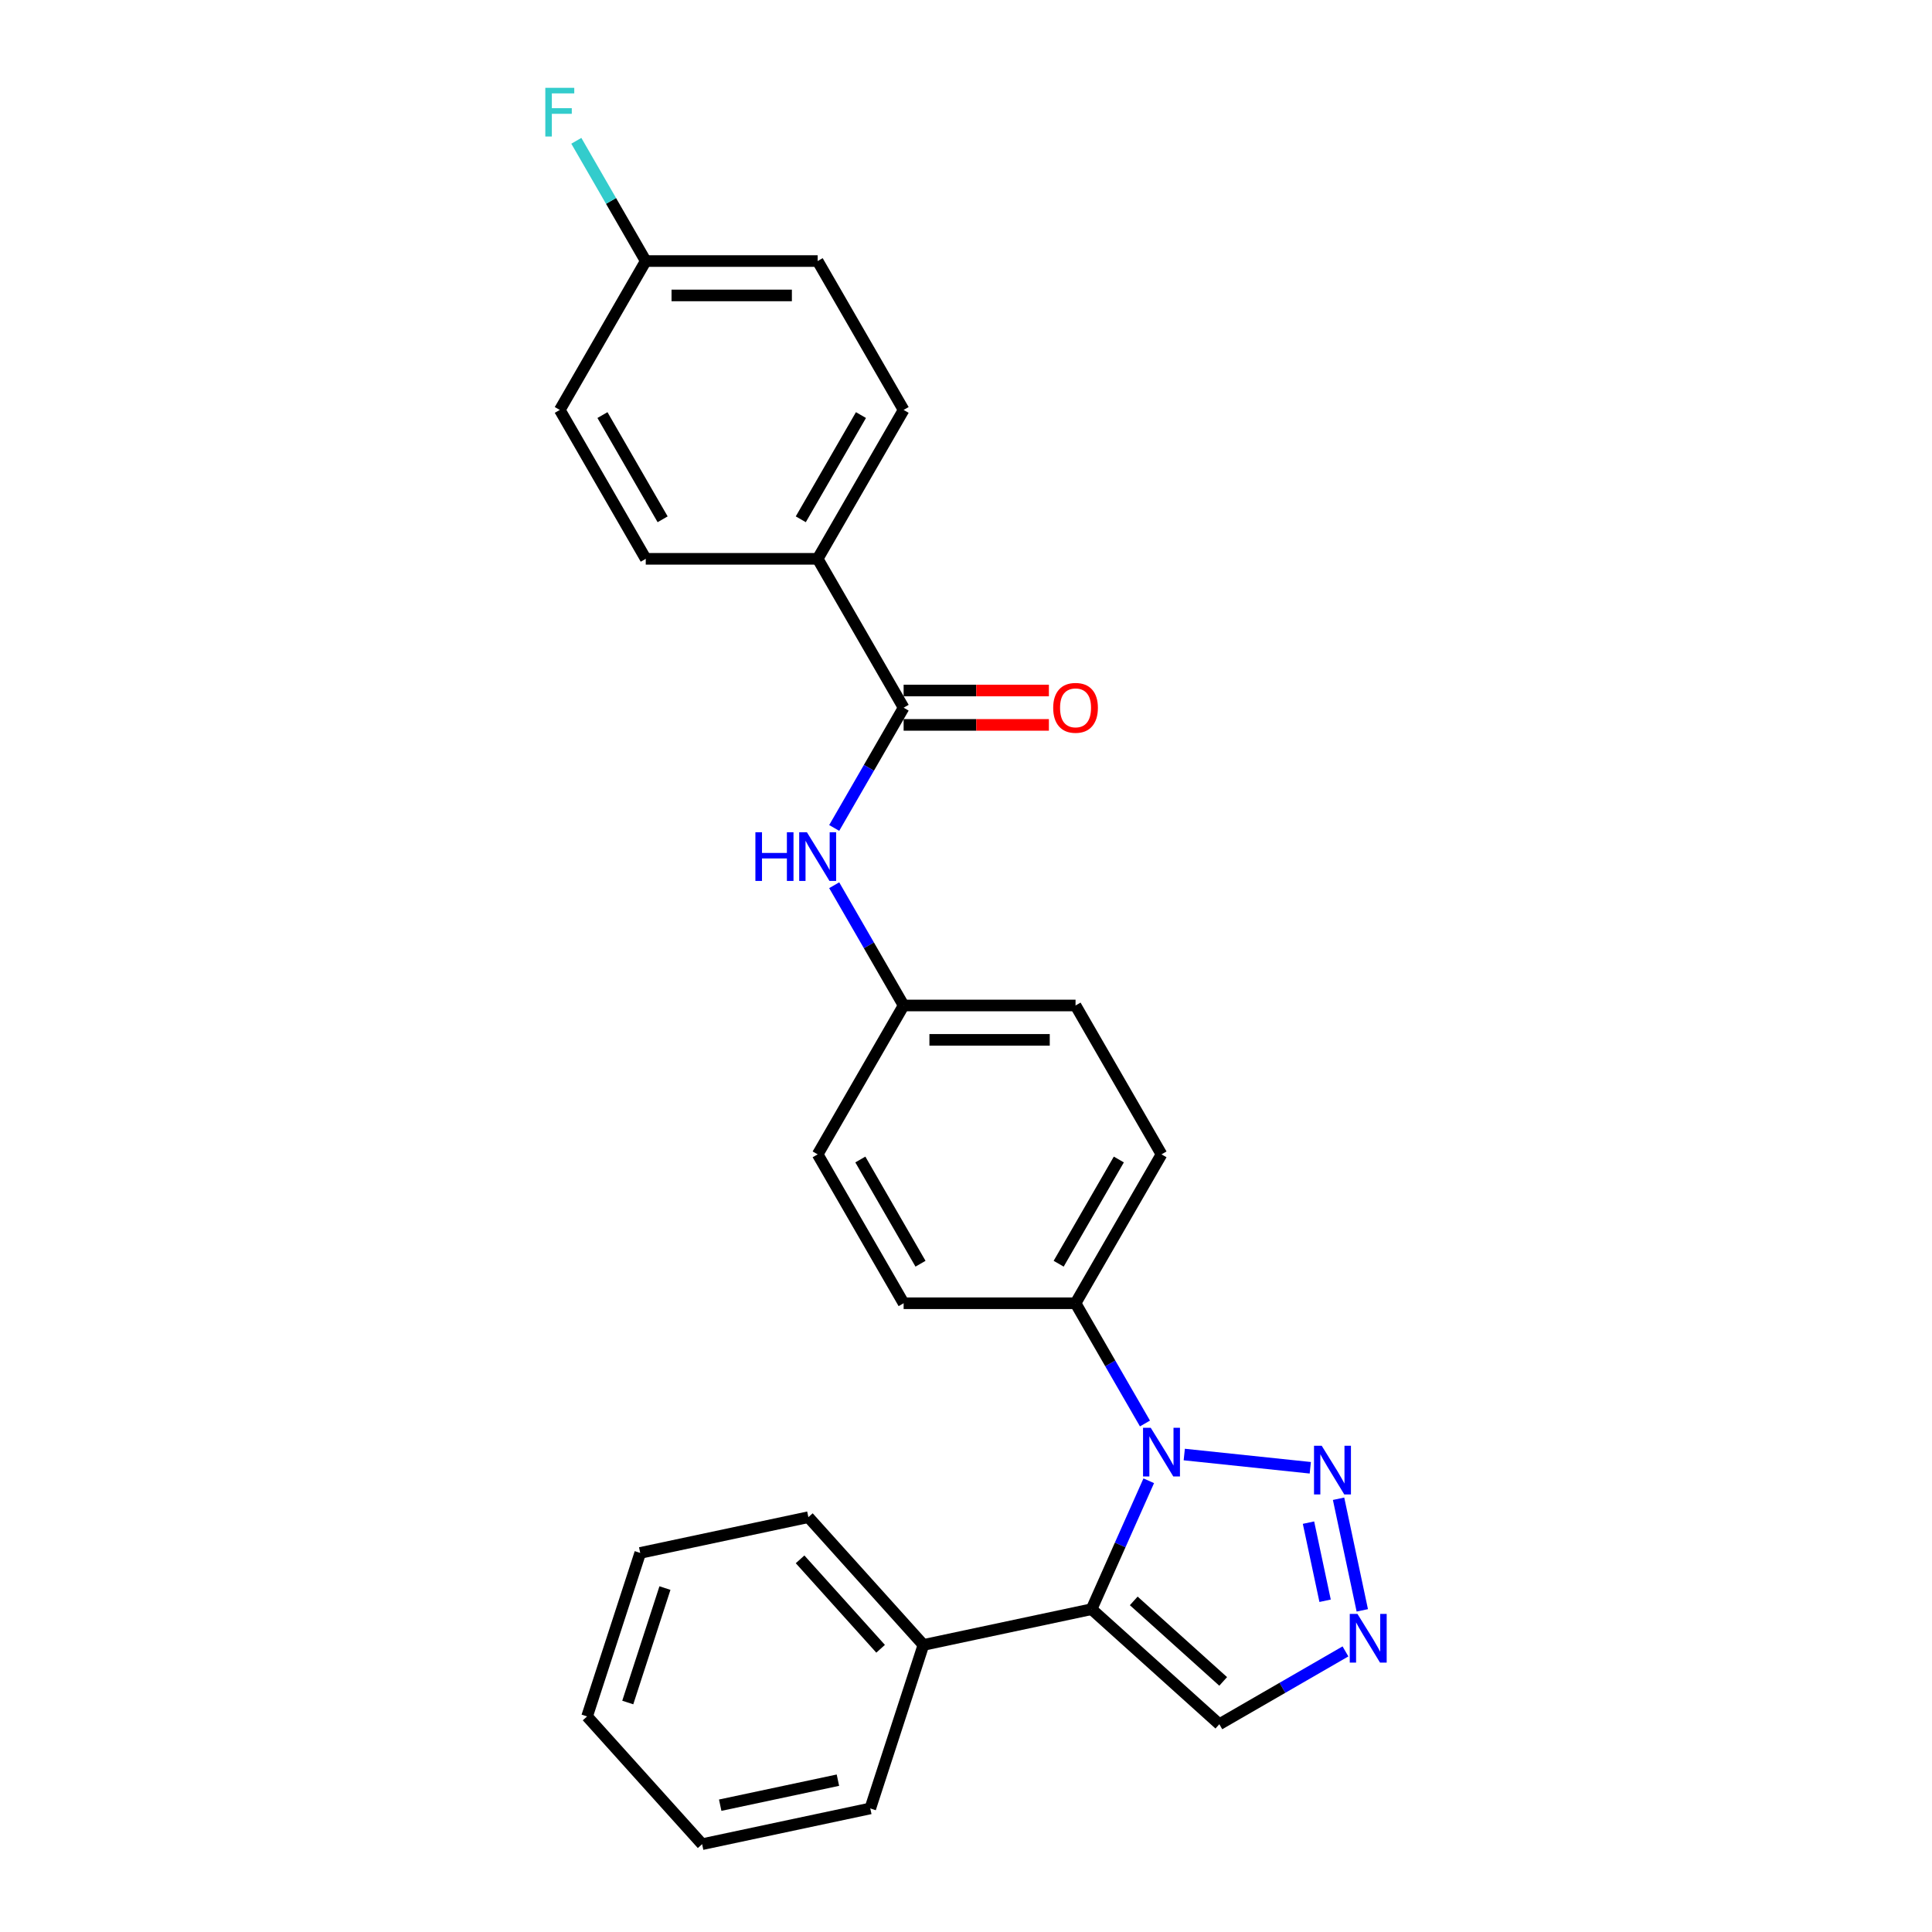 <?xml version='1.0' encoding='iso-8859-1'?>
<svg version='1.1' baseProfile='full'
              xmlns='http://www.w3.org/2000/svg'
                      xmlns:rdkit='http://www.rdkit.org/xml'
                      xmlns:xlink='http://www.w3.org/1999/xlink'
                  xml:space='preserve'
width='1000px' height='1000px' viewBox='0 0 1000 1000'>
<!-- END OF HEADER -->
<rect style='opacity:1.0;fill:#FFFFFF;stroke:none' width='1000' height='1000' x='0' y='0'> </rect>
<path class='bond-0' d='M 594.592,766.447 L 579.795,799.681' style='fill:none;fill-rule:evenodd;stroke:#0000FF;stroke-width:6px;stroke-linecap:butt;stroke-linejoin:miter;stroke-opacity:1' />
<path class='bond-0' d='M 579.795,799.681 L 564.999,832.914' style='fill:none;fill-rule:evenodd;stroke:#000000;stroke-width:6px;stroke-linecap:butt;stroke-linejoin:miter;stroke-opacity:1' />
<path class='bond-1' d='M 612.974,752.861 L 678.204,759.717' style='fill:none;fill-rule:evenodd;stroke:#0000FF;stroke-width:6px;stroke-linecap:butt;stroke-linejoin:miter;stroke-opacity:1' />
<path class='bond-6' d='M 592.633,736.797 L 574.666,705.678' style='fill:none;fill-rule:evenodd;stroke:#0000FF;stroke-width:6px;stroke-linecap:butt;stroke-linejoin:miter;stroke-opacity:1' />
<path class='bond-6' d='M 574.666,705.678 L 556.7,674.559' style='fill:none;fill-rule:evenodd;stroke:#000000;stroke-width:6px;stroke-linecap:butt;stroke-linejoin:miter;stroke-opacity:1' />
<path class='bond-4' d='M 564.999,832.914 L 631.127,892.456' style='fill:none;fill-rule:evenodd;stroke:#000000;stroke-width:6px;stroke-linecap:butt;stroke-linejoin:miter;stroke-opacity:1' />
<path class='bond-4' d='M 586.826,828.62 L 633.116,870.299' style='fill:none;fill-rule:evenodd;stroke:#000000;stroke-width:6px;stroke-linecap:butt;stroke-linejoin:miter;stroke-opacity:1' />
<path class='bond-8' d='M 564.999,832.914 L 477.958,851.415' style='fill:none;fill-rule:evenodd;stroke:#000000;stroke-width:6px;stroke-linecap:butt;stroke-linejoin:miter;stroke-opacity:1' />
<path class='bond-2' d='M 692.84,775.749 L 705.12,833.518' style='fill:none;fill-rule:evenodd;stroke:#0000FF;stroke-width:6px;stroke-linecap:butt;stroke-linejoin:miter;stroke-opacity:1' />
<path class='bond-2' d='M 677.274,788.114 L 685.87,828.553' style='fill:none;fill-rule:evenodd;stroke:#0000FF;stroke-width:6px;stroke-linecap:butt;stroke-linejoin:miter;stroke-opacity:1' />
<path class='bond-26' d='M 696.409,854.766 L 663.768,873.611' style='fill:none;fill-rule:evenodd;stroke:#0000FF;stroke-width:6px;stroke-linecap:butt;stroke-linejoin:miter;stroke-opacity:1' />
<path class='bond-26' d='M 663.768,873.611 L 631.127,892.456' style='fill:none;fill-rule:evenodd;stroke:#000000;stroke-width:6px;stroke-linecap:butt;stroke-linejoin:miter;stroke-opacity:1' />
<path class='bond-3' d='M 467.715,366.307 L 449.748,397.426' style='fill:none;fill-rule:evenodd;stroke:#000000;stroke-width:6px;stroke-linecap:butt;stroke-linejoin:miter;stroke-opacity:1' />
<path class='bond-3' d='M 449.748,397.426 L 431.782,428.545' style='fill:none;fill-rule:evenodd;stroke:#0000FF;stroke-width:6px;stroke-linecap:butt;stroke-linejoin:miter;stroke-opacity:1' />
<path class='bond-7' d='M 467.715,366.307 L 423.222,289.244' style='fill:none;fill-rule:evenodd;stroke:#000000;stroke-width:6px;stroke-linecap:butt;stroke-linejoin:miter;stroke-opacity:1' />
<path class='bond-9' d='M 467.715,375.206 L 505.311,375.206' style='fill:none;fill-rule:evenodd;stroke:#000000;stroke-width:6px;stroke-linecap:butt;stroke-linejoin:miter;stroke-opacity:1' />
<path class='bond-9' d='M 505.311,375.206 L 542.907,375.206' style='fill:none;fill-rule:evenodd;stroke:#FF0000;stroke-width:6px;stroke-linecap:butt;stroke-linejoin:miter;stroke-opacity:1' />
<path class='bond-9' d='M 467.715,357.409 L 505.311,357.409' style='fill:none;fill-rule:evenodd;stroke:#000000;stroke-width:6px;stroke-linecap:butt;stroke-linejoin:miter;stroke-opacity:1' />
<path class='bond-9' d='M 505.311,357.409 L 542.907,357.409' style='fill:none;fill-rule:evenodd;stroke:#FF0000;stroke-width:6px;stroke-linecap:butt;stroke-linejoin:miter;stroke-opacity:1' />
<path class='bond-5' d='M 431.782,458.195 L 449.748,489.314' style='fill:none;fill-rule:evenodd;stroke:#0000FF;stroke-width:6px;stroke-linecap:butt;stroke-linejoin:miter;stroke-opacity:1' />
<path class='bond-5' d='M 449.748,489.314 L 467.715,520.433' style='fill:none;fill-rule:evenodd;stroke:#000000;stroke-width:6px;stroke-linecap:butt;stroke-linejoin:miter;stroke-opacity:1' />
<path class='bond-10' d='M 556.7,674.559 L 601.192,597.496' style='fill:none;fill-rule:evenodd;stroke:#000000;stroke-width:6px;stroke-linecap:butt;stroke-linejoin:miter;stroke-opacity:1' />
<path class='bond-10' d='M 547.961,654.101 L 579.106,600.157' style='fill:none;fill-rule:evenodd;stroke:#000000;stroke-width:6px;stroke-linecap:butt;stroke-linejoin:miter;stroke-opacity:1' />
<path class='bond-11' d='M 556.7,674.559 L 467.715,674.559' style='fill:none;fill-rule:evenodd;stroke:#000000;stroke-width:6px;stroke-linecap:butt;stroke-linejoin:miter;stroke-opacity:1' />
<path class='bond-12' d='M 423.222,289.244 L 467.715,212.181' style='fill:none;fill-rule:evenodd;stroke:#000000;stroke-width:6px;stroke-linecap:butt;stroke-linejoin:miter;stroke-opacity:1' />
<path class='bond-12' d='M 414.484,268.786 L 445.628,214.842' style='fill:none;fill-rule:evenodd;stroke:#000000;stroke-width:6px;stroke-linecap:butt;stroke-linejoin:miter;stroke-opacity:1' />
<path class='bond-13' d='M 423.222,289.244 L 334.238,289.244' style='fill:none;fill-rule:evenodd;stroke:#000000;stroke-width:6px;stroke-linecap:butt;stroke-linejoin:miter;stroke-opacity:1' />
<path class='bond-21' d='M 477.958,851.415 L 418.416,785.286' style='fill:none;fill-rule:evenodd;stroke:#000000;stroke-width:6px;stroke-linecap:butt;stroke-linejoin:miter;stroke-opacity:1' />
<path class='bond-21' d='M 455.801,853.404 L 414.122,807.114' style='fill:none;fill-rule:evenodd;stroke:#000000;stroke-width:6px;stroke-linecap:butt;stroke-linejoin:miter;stroke-opacity:1' />
<path class='bond-22' d='M 477.958,851.415 L 450.461,936.044' style='fill:none;fill-rule:evenodd;stroke:#000000;stroke-width:6px;stroke-linecap:butt;stroke-linejoin:miter;stroke-opacity:1' />
<path class='bond-16' d='M 601.192,597.496 L 556.7,520.433' style='fill:none;fill-rule:evenodd;stroke:#000000;stroke-width:6px;stroke-linecap:butt;stroke-linejoin:miter;stroke-opacity:1' />
<path class='bond-17' d='M 467.715,674.559 L 423.222,597.496' style='fill:none;fill-rule:evenodd;stroke:#000000;stroke-width:6px;stroke-linecap:butt;stroke-linejoin:miter;stroke-opacity:1' />
<path class='bond-17' d='M 476.454,654.101 L 445.309,600.157' style='fill:none;fill-rule:evenodd;stroke:#000000;stroke-width:6px;stroke-linecap:butt;stroke-linejoin:miter;stroke-opacity:1' />
<path class='bond-19' d='M 467.715,212.181 L 423.222,135.118' style='fill:none;fill-rule:evenodd;stroke:#000000;stroke-width:6px;stroke-linecap:butt;stroke-linejoin:miter;stroke-opacity:1' />
<path class='bond-18' d='M 334.238,289.244 L 289.745,212.181' style='fill:none;fill-rule:evenodd;stroke:#000000;stroke-width:6px;stroke-linecap:butt;stroke-linejoin:miter;stroke-opacity:1' />
<path class='bond-18' d='M 342.976,268.786 L 311.832,214.842' style='fill:none;fill-rule:evenodd;stroke:#000000;stroke-width:6px;stroke-linecap:butt;stroke-linejoin:miter;stroke-opacity:1' />
<path class='bond-14' d='M 467.715,520.433 L 423.222,597.496' style='fill:none;fill-rule:evenodd;stroke:#000000;stroke-width:6px;stroke-linecap:butt;stroke-linejoin:miter;stroke-opacity:1' />
<path class='bond-27' d='M 467.715,520.433 L 556.7,520.433' style='fill:none;fill-rule:evenodd;stroke:#000000;stroke-width:6px;stroke-linecap:butt;stroke-linejoin:miter;stroke-opacity:1' />
<path class='bond-27' d='M 481.063,538.23 L 543.352,538.23' style='fill:none;fill-rule:evenodd;stroke:#000000;stroke-width:6px;stroke-linecap:butt;stroke-linejoin:miter;stroke-opacity:1' />
<path class='bond-15' d='M 334.238,135.118 L 289.745,212.181' style='fill:none;fill-rule:evenodd;stroke:#000000;stroke-width:6px;stroke-linecap:butt;stroke-linejoin:miter;stroke-opacity:1' />
<path class='bond-20' d='M 334.238,135.118 L 316.271,103.999' style='fill:none;fill-rule:evenodd;stroke:#000000;stroke-width:6px;stroke-linecap:butt;stroke-linejoin:miter;stroke-opacity:1' />
<path class='bond-20' d='M 316.271,103.999 L 298.304,72.88' style='fill:none;fill-rule:evenodd;stroke:#33CCCC;stroke-width:6px;stroke-linecap:butt;stroke-linejoin:miter;stroke-opacity:1' />
<path class='bond-29' d='M 334.238,135.118 L 423.222,135.118' style='fill:none;fill-rule:evenodd;stroke:#000000;stroke-width:6px;stroke-linecap:butt;stroke-linejoin:miter;stroke-opacity:1' />
<path class='bond-29' d='M 347.585,152.915 L 409.875,152.915' style='fill:none;fill-rule:evenodd;stroke:#000000;stroke-width:6px;stroke-linecap:butt;stroke-linejoin:miter;stroke-opacity:1' />
<path class='bond-23' d='M 418.416,785.286 L 331.376,803.787' style='fill:none;fill-rule:evenodd;stroke:#000000;stroke-width:6px;stroke-linecap:butt;stroke-linejoin:miter;stroke-opacity:1' />
<path class='bond-24' d='M 450.461,936.044 L 363.42,954.545' style='fill:none;fill-rule:evenodd;stroke:#000000;stroke-width:6px;stroke-linecap:butt;stroke-linejoin:miter;stroke-opacity:1' />
<path class='bond-24' d='M 433.704,921.412 L 372.776,934.362' style='fill:none;fill-rule:evenodd;stroke:#000000;stroke-width:6px;stroke-linecap:butt;stroke-linejoin:miter;stroke-opacity:1' />
<path class='bond-28' d='M 331.376,803.787 L 303.878,888.417' style='fill:none;fill-rule:evenodd;stroke:#000000;stroke-width:6px;stroke-linecap:butt;stroke-linejoin:miter;stroke-opacity:1' />
<path class='bond-28' d='M 344.177,821.981 L 324.929,881.222' style='fill:none;fill-rule:evenodd;stroke:#000000;stroke-width:6px;stroke-linecap:butt;stroke-linejoin:miter;stroke-opacity:1' />
<path class='bond-25' d='M 363.42,954.545 L 303.878,888.417' style='fill:none;fill-rule:evenodd;stroke:#000000;stroke-width:6px;stroke-linecap:butt;stroke-linejoin:miter;stroke-opacity:1' />
<path  class='atom-0' d='M 595.622 739.022
L 603.879 752.37
Q 604.698 753.687, 606.015 756.072
Q 607.332 758.456, 607.403 758.599
L 607.403 739.022
L 610.749 739.022
L 610.749 764.223
L 607.296 764.223
L 598.433 749.629
Q 597.401 747.921, 596.298 745.963
Q 595.23 744.005, 594.91 743.4
L 594.91 764.223
L 591.635 764.223
L 591.635 739.022
L 595.622 739.022
' fill='#0000FF'/>
<path  class='atom-2' d='M 684.119 748.324
L 692.377 761.671
Q 693.195 762.988, 694.512 765.373
Q 695.829 767.758, 695.9 767.9
L 695.9 748.324
L 699.246 748.324
L 699.246 773.524
L 695.794 773.524
L 686.931 758.931
Q 685.899 757.222, 684.795 755.264
Q 683.727 753.307, 683.407 752.702
L 683.407 773.524
L 680.132 773.524
L 680.132 748.324
L 684.119 748.324
' fill='#0000FF'/>
<path  class='atom-3' d='M 702.62 835.364
L 710.878 848.711
Q 711.696 850.028, 713.013 852.413
Q 714.33 854.798, 714.401 854.94
L 714.401 835.364
L 717.747 835.364
L 717.747 860.564
L 714.295 860.564
L 705.432 845.971
Q 704.399 844.262, 703.296 842.305
Q 702.228 840.347, 701.908 839.742
L 701.908 860.564
L 698.633 860.564
L 698.633 835.364
L 702.62 835.364
' fill='#0000FF'/>
<path  class='atom-6' d='M 390.992 430.77
L 394.409 430.77
L 394.409 441.484
L 407.294 441.484
L 407.294 430.77
L 410.711 430.77
L 410.711 455.97
L 407.294 455.97
L 407.294 444.331
L 394.409 444.331
L 394.409 455.97
L 390.992 455.97
L 390.992 430.77
' fill='#0000FF'/>
<path  class='atom-6' d='M 417.652 430.77
L 425.91 444.118
Q 426.728 445.435, 428.045 447.819
Q 429.362 450.204, 429.434 450.347
L 429.434 430.77
L 432.779 430.77
L 432.779 455.97
L 429.327 455.97
L 420.464 441.377
Q 419.432 439.668, 418.328 437.711
Q 417.26 435.753, 416.94 435.148
L 416.94 455.97
L 413.665 455.97
L 413.665 430.77
L 417.652 430.77
' fill='#0000FF'/>
<path  class='atom-10' d='M 545.132 366.378
Q 545.132 360.327, 548.121 356.946
Q 551.111 353.564, 556.7 353.564
Q 562.288 353.564, 565.278 356.946
Q 568.268 360.327, 568.268 366.378
Q 568.268 372.5, 565.242 375.989
Q 562.217 379.441, 556.7 379.441
Q 551.147 379.441, 548.121 375.989
Q 545.132 372.536, 545.132 366.378
M 556.7 376.594
Q 560.544 376.594, 562.608 374.031
Q 564.708 371.433, 564.708 366.378
Q 564.708 361.431, 562.608 358.939
Q 560.544 356.412, 556.7 356.412
Q 552.855 356.412, 550.755 358.904
Q 548.691 361.395, 548.691 366.378
Q 548.691 371.468, 550.755 374.031
Q 552.855 376.594, 556.7 376.594
' fill='#FF0000'/>
<path  class='atom-21' d='M 282.253 45.455
L 297.238 45.455
L 297.238 48.338
L 285.634 48.338
L 285.634 55.99
L 295.956 55.99
L 295.956 58.909
L 285.634 58.909
L 285.634 70.655
L 282.253 70.655
L 282.253 45.455
' fill='#33CCCC'/>
</svg>
